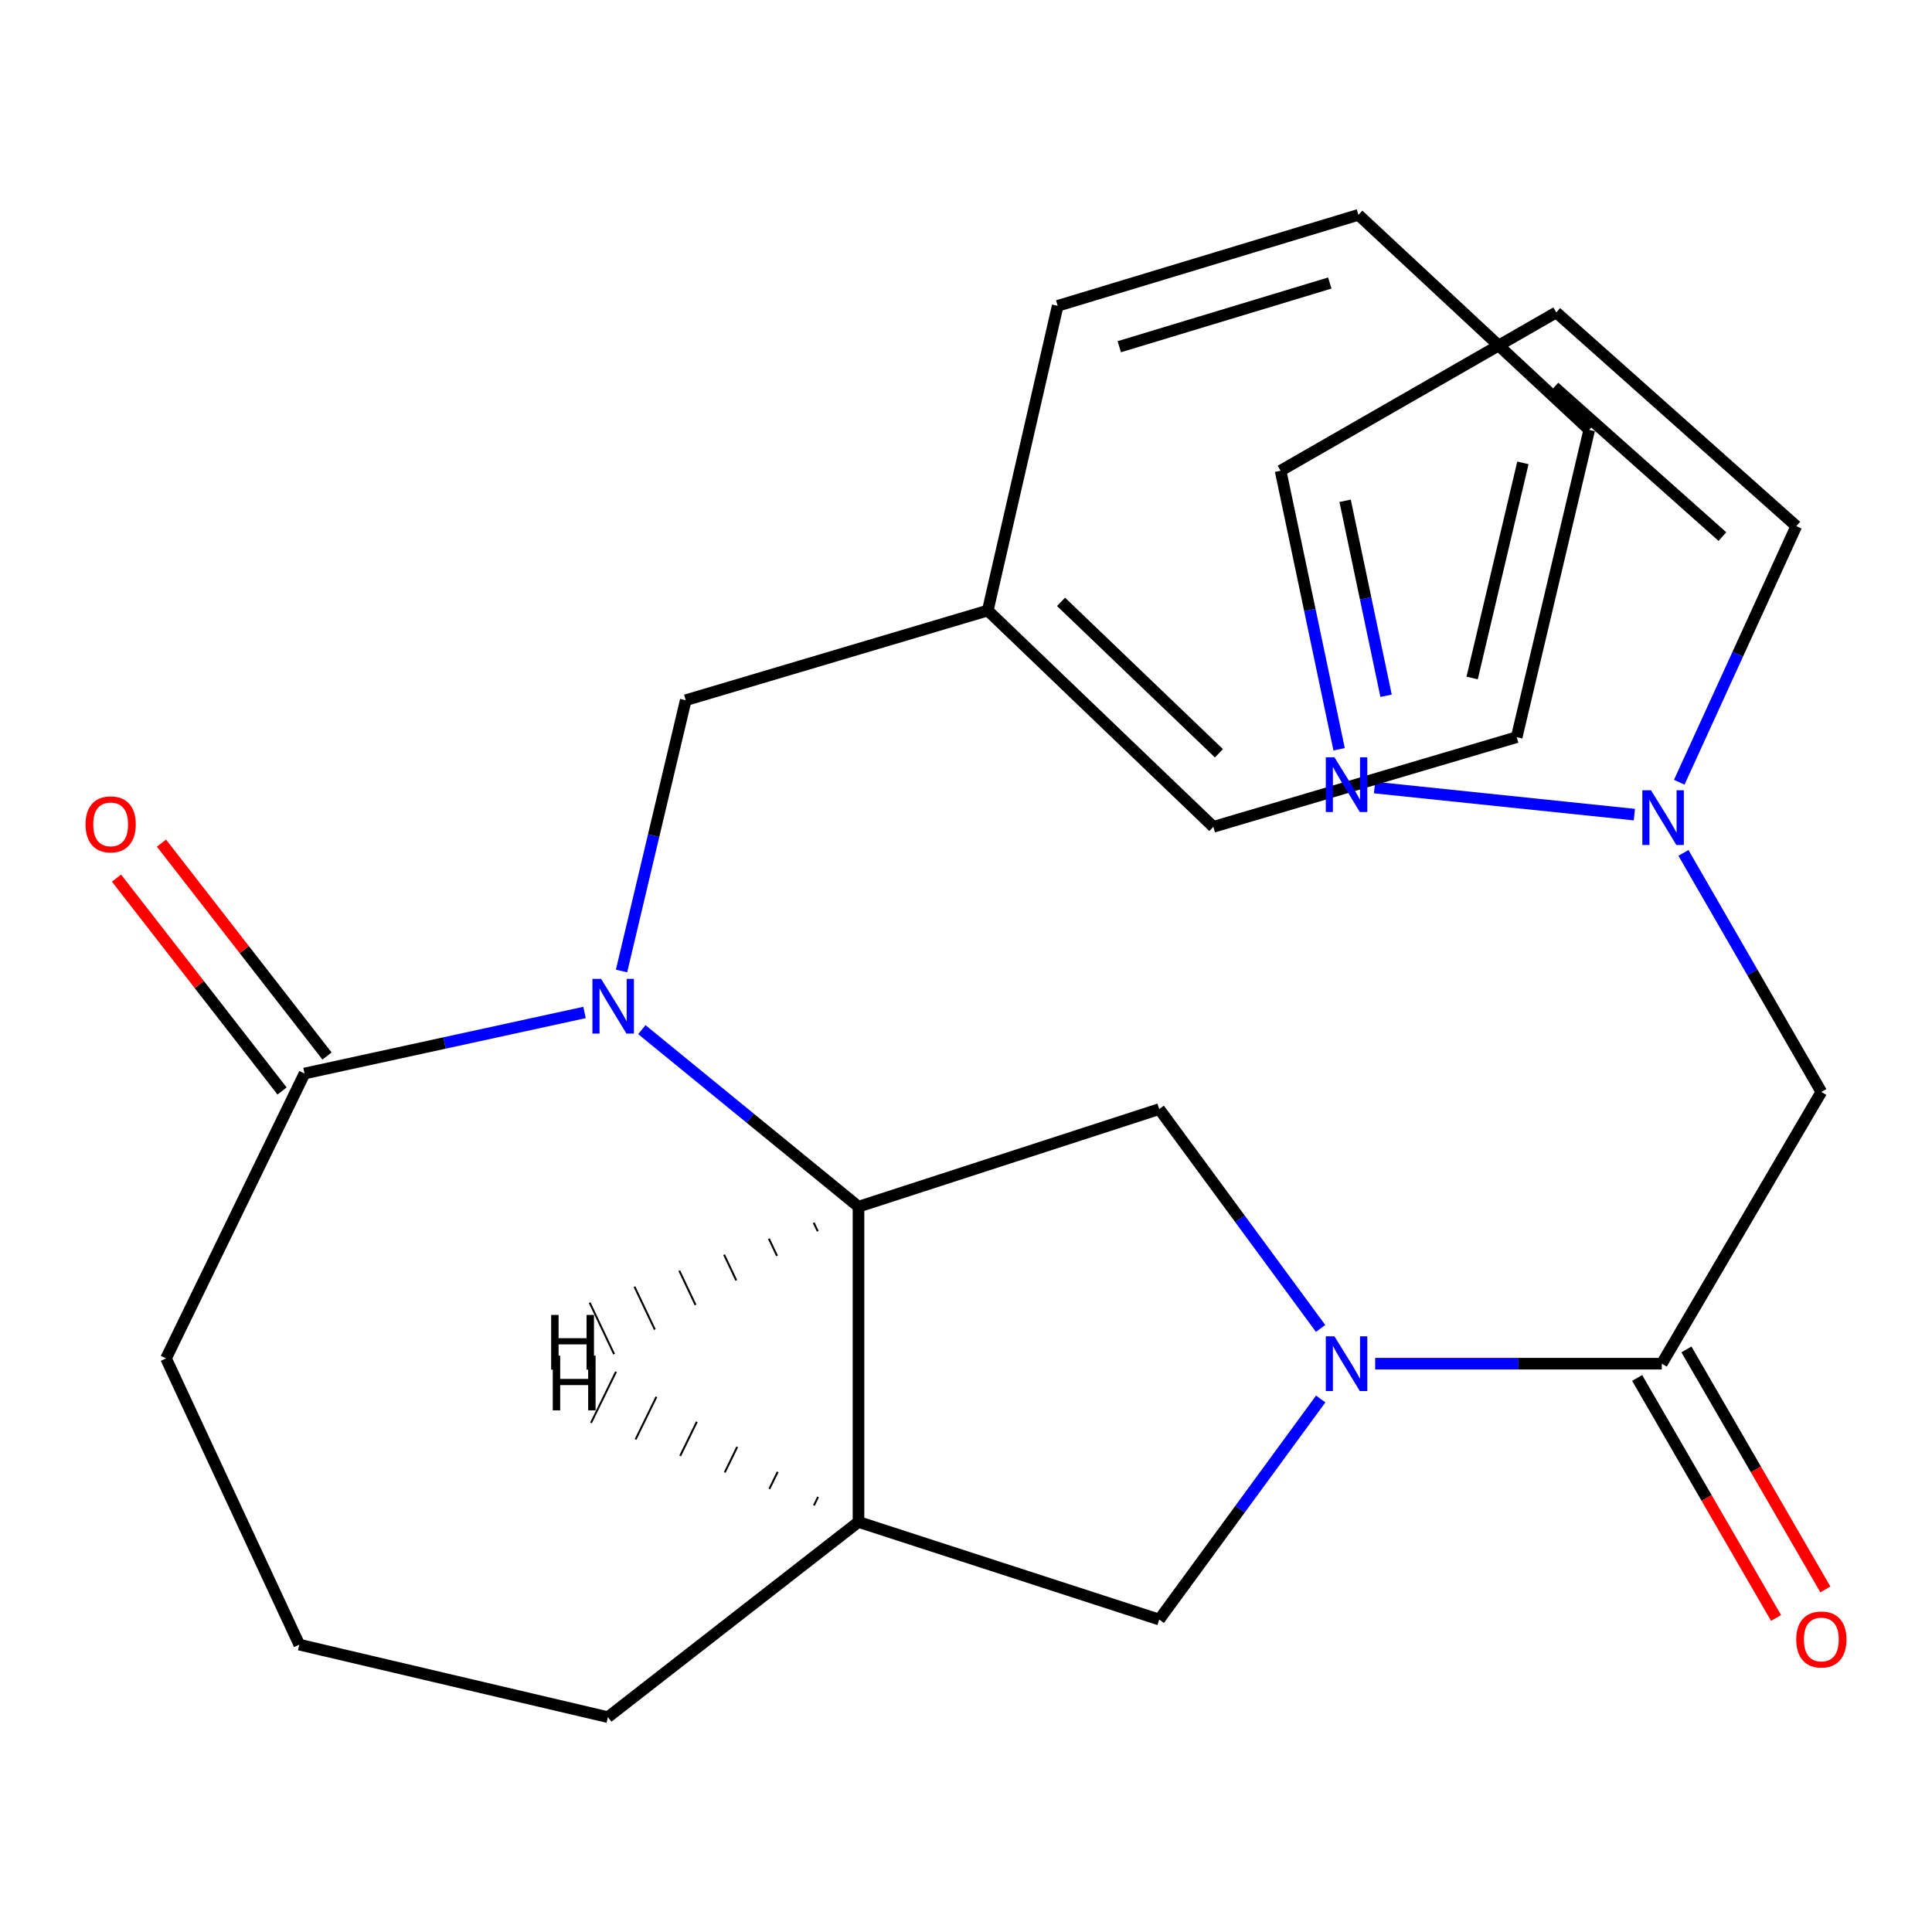 <?xml version='1.0' encoding='iso-8859-1'?>
<svg version='1.1' baseProfile='full'
              xmlns='http://www.w3.org/2000/svg'
                      xmlns:rdkit='http://www.rdkit.org/xml'
                      xmlns:xlink='http://www.w3.org/1999/xlink'
                  xml:space='preserve'
width='1000px' height='1000px' viewBox='0 0 1000 1000'>
<!-- END OF HEADER -->
<rect style='opacity:1.0;fill:#FFFFFF;stroke:none' width='1000' height='1000' x='0' y='0'> </rect>
<path class='bond-1' d='M 332.222,532.946 L 388.29,578.765' style='fill:none;fill-rule:evenodd;stroke:#0000FF;stroke-width:6px;stroke-linecap:butt;stroke-linejoin:miter;stroke-opacity:1' />
<path class='bond-1' d='M 388.29,578.765 L 444.358,624.584' style='fill:none;fill-rule:evenodd;stroke:#000000;stroke-width:6px;stroke-linecap:butt;stroke-linejoin:miter;stroke-opacity:1' />
<path class='bond-5' d='M 302.555,524.051 L 230.093,539.846' style='fill:none;fill-rule:evenodd;stroke:#0000FF;stroke-width:6px;stroke-linecap:butt;stroke-linejoin:miter;stroke-opacity:1' />
<path class='bond-5' d='M 230.093,539.846 L 157.631,555.642' style='fill:none;fill-rule:evenodd;stroke:#000000;stroke-width:6px;stroke-linecap:butt;stroke-linejoin:miter;stroke-opacity:1' />
<path class='bond-10' d='M 321.705,502.589 L 338.323,432.508' style='fill:none;fill-rule:evenodd;stroke:#0000FF;stroke-width:6px;stroke-linecap:butt;stroke-linejoin:miter;stroke-opacity:1' />
<path class='bond-10' d='M 338.323,432.508 L 354.941,362.427' style='fill:none;fill-rule:evenodd;stroke:#000000;stroke-width:6px;stroke-linecap:butt;stroke-linejoin:miter;stroke-opacity:1' />
<path class='bond-0' d='M 683.539,687.594 L 641.777,630.832' style='fill:none;fill-rule:evenodd;stroke:#0000FF;stroke-width:6px;stroke-linecap:butt;stroke-linejoin:miter;stroke-opacity:1' />
<path class='bond-0' d='M 641.777,630.832 L 600.015,574.069' style='fill:none;fill-rule:evenodd;stroke:#000000;stroke-width:6px;stroke-linecap:butt;stroke-linejoin:miter;stroke-opacity:1' />
<path class='bond-2' d='M 711.786,705.844 L 785.963,705.844' style='fill:none;fill-rule:evenodd;stroke:#0000FF;stroke-width:6px;stroke-linecap:butt;stroke-linejoin:miter;stroke-opacity:1' />
<path class='bond-2' d='M 785.963,705.844 L 860.141,705.844' style='fill:none;fill-rule:evenodd;stroke:#000000;stroke-width:6px;stroke-linecap:butt;stroke-linejoin:miter;stroke-opacity:1' />
<path class='bond-26' d='M 683.596,724.107 L 641.805,781.191' style='fill:none;fill-rule:evenodd;stroke:#0000FF;stroke-width:6px;stroke-linecap:butt;stroke-linejoin:miter;stroke-opacity:1' />
<path class='bond-26' d='M 641.805,781.191 L 600.015,838.274' style='fill:none;fill-rule:evenodd;stroke:#000000;stroke-width:6px;stroke-linecap:butt;stroke-linejoin:miter;stroke-opacity:1' />
<path class='bond-3' d='M 444.358,624.584 L 600.015,574.069' style='fill:none;fill-rule:evenodd;stroke:#000000;stroke-width:6px;stroke-linecap:butt;stroke-linejoin:miter;stroke-opacity:1' />
<path class='bond-7' d='M 444.358,624.584 L 444.358,787.759' style='fill:none;fill-rule:evenodd;stroke:#000000;stroke-width:6px;stroke-linecap:butt;stroke-linejoin:miter;stroke-opacity:1' />
<path class='bond-29' d='M 421.168,632.862 L 423.274,637.302' style='fill:none;fill-rule:evenodd;stroke:#000000;stroke-width:1.0px;stroke-linecap:butt;stroke-linejoin:miter;stroke-opacity:1' />
<path class='bond-29' d='M 397.978,641.141 L 402.189,650.021' style='fill:none;fill-rule:evenodd;stroke:#000000;stroke-width:1.0px;stroke-linecap:butt;stroke-linejoin:miter;stroke-opacity:1' />
<path class='bond-29' d='M 374.788,649.419 L 381.105,662.739' style='fill:none;fill-rule:evenodd;stroke:#000000;stroke-width:1.0px;stroke-linecap:butt;stroke-linejoin:miter;stroke-opacity:1' />
<path class='bond-29' d='M 351.598,657.697 L 360.02,675.457' style='fill:none;fill-rule:evenodd;stroke:#000000;stroke-width:1.0px;stroke-linecap:butt;stroke-linejoin:miter;stroke-opacity:1' />
<path class='bond-29' d='M 328.408,665.976 L 338.936,688.175' style='fill:none;fill-rule:evenodd;stroke:#000000;stroke-width:1.0px;stroke-linecap:butt;stroke-linejoin:miter;stroke-opacity:1' />
<path class='bond-29' d='M 305.218,674.254 L 317.852,700.894' style='fill:none;fill-rule:evenodd;stroke:#000000;stroke-width:1.0px;stroke-linecap:butt;stroke-linejoin:miter;stroke-opacity:1' />
<path class='bond-6' d='M 860.141,705.844 L 942.727,565.191' style='fill:none;fill-rule:evenodd;stroke:#000000;stroke-width:6px;stroke-linecap:butt;stroke-linejoin:miter;stroke-opacity:1' />
<path class='bond-13' d='M 847.383,713.229 L 883.338,775.343' style='fill:none;fill-rule:evenodd;stroke:#000000;stroke-width:6px;stroke-linecap:butt;stroke-linejoin:miter;stroke-opacity:1' />
<path class='bond-13' d='M 883.338,775.343 L 919.294,837.456' style='fill:none;fill-rule:evenodd;stroke:#FF0000;stroke-width:6px;stroke-linecap:butt;stroke-linejoin:miter;stroke-opacity:1' />
<path class='bond-13' d='M 872.899,698.458 L 908.855,760.572' style='fill:none;fill-rule:evenodd;stroke:#000000;stroke-width:6px;stroke-linecap:butt;stroke-linejoin:miter;stroke-opacity:1' />
<path class='bond-13' d='M 908.855,760.572 L 944.811,822.685' style='fill:none;fill-rule:evenodd;stroke:#FF0000;stroke-width:6px;stroke-linecap:butt;stroke-linejoin:miter;stroke-opacity:1' />
<path class='bond-4' d='M 871.345,441.454 L 907.036,503.323' style='fill:none;fill-rule:evenodd;stroke:#0000FF;stroke-width:6px;stroke-linecap:butt;stroke-linejoin:miter;stroke-opacity:1' />
<path class='bond-4' d='M 907.036,503.323 L 942.727,565.191' style='fill:none;fill-rule:evenodd;stroke:#000000;stroke-width:6px;stroke-linecap:butt;stroke-linejoin:miter;stroke-opacity:1' />
<path class='bond-9' d='M 845.954,421.648 L 711.451,407.637' style='fill:none;fill-rule:evenodd;stroke:#0000FF;stroke-width:6px;stroke-linecap:butt;stroke-linejoin:miter;stroke-opacity:1' />
<path class='bond-12' d='M 869.177,404.888 L 899.466,338.597' style='fill:none;fill-rule:evenodd;stroke:#0000FF;stroke-width:6px;stroke-linecap:butt;stroke-linejoin:miter;stroke-opacity:1' />
<path class='bond-12' d='M 899.466,338.597 L 929.755,272.306' style='fill:none;fill-rule:evenodd;stroke:#000000;stroke-width:6px;stroke-linecap:butt;stroke-linejoin:miter;stroke-opacity:1' />
<path class='bond-14' d='M 169.268,546.592 L 126.417,491.495' style='fill:none;fill-rule:evenodd;stroke:#000000;stroke-width:6px;stroke-linecap:butt;stroke-linejoin:miter;stroke-opacity:1' />
<path class='bond-14' d='M 126.417,491.495 L 83.567,436.399' style='fill:none;fill-rule:evenodd;stroke:#FF0000;stroke-width:6px;stroke-linecap:butt;stroke-linejoin:miter;stroke-opacity:1' />
<path class='bond-14' d='M 145.994,564.692 L 103.144,509.596' style='fill:none;fill-rule:evenodd;stroke:#000000;stroke-width:6px;stroke-linecap:butt;stroke-linejoin:miter;stroke-opacity:1' />
<path class='bond-14' d='M 103.144,509.596 L 60.294,454.5' style='fill:none;fill-rule:evenodd;stroke:#FF0000;stroke-width:6px;stroke-linecap:butt;stroke-linejoin:miter;stroke-opacity:1' />
<path class='bond-18' d='M 157.631,555.642 L 85.937,703.109' style='fill:none;fill-rule:evenodd;stroke:#000000;stroke-width:6px;stroke-linecap:butt;stroke-linejoin:miter;stroke-opacity:1' />
<path class='bond-8' d='M 444.358,787.759 L 600.015,838.274' style='fill:none;fill-rule:evenodd;stroke:#000000;stroke-width:6px;stroke-linecap:butt;stroke-linejoin:miter;stroke-opacity:1' />
<path class='bond-17' d='M 444.358,787.759 L 314.647,888.789' style='fill:none;fill-rule:evenodd;stroke:#000000;stroke-width:6px;stroke-linecap:butt;stroke-linejoin:miter;stroke-opacity:1' />
<path class='bond-30' d='M 423.438,774.802 L 421.281,779.217' style='fill:none;fill-rule:evenodd;stroke:#000000;stroke-width:1.0px;stroke-linecap:butt;stroke-linejoin:miter;stroke-opacity:1' />
<path class='bond-30' d='M 402.518,761.844 L 398.204,770.674' style='fill:none;fill-rule:evenodd;stroke:#000000;stroke-width:1.0px;stroke-linecap:butt;stroke-linejoin:miter;stroke-opacity:1' />
<path class='bond-30' d='M 381.598,748.887 L 375.126,762.132' style='fill:none;fill-rule:evenodd;stroke:#000000;stroke-width:1.0px;stroke-linecap:butt;stroke-linejoin:miter;stroke-opacity:1' />
<path class='bond-30' d='M 360.679,735.93 L 352.049,753.59' style='fill:none;fill-rule:evenodd;stroke:#000000;stroke-width:1.0px;stroke-linecap:butt;stroke-linejoin:miter;stroke-opacity:1' />
<path class='bond-30' d='M 339.759,722.973 L 328.972,745.048' style='fill:none;fill-rule:evenodd;stroke:#000000;stroke-width:1.0px;stroke-linecap:butt;stroke-linejoin:miter;stroke-opacity:1' />
<path class='bond-30' d='M 318.839,710.016 L 305.894,736.505' style='fill:none;fill-rule:evenodd;stroke:#000000;stroke-width:1.0px;stroke-linecap:butt;stroke-linejoin:miter;stroke-opacity:1' />
<path class='bond-15' d='M 693.119,387.817 L 677.975,315.729' style='fill:none;fill-rule:evenodd;stroke:#0000FF;stroke-width:6px;stroke-linecap:butt;stroke-linejoin:miter;stroke-opacity:1' />
<path class='bond-15' d='M 677.975,315.729 L 662.831,243.641' style='fill:none;fill-rule:evenodd;stroke:#000000;stroke-width:6px;stroke-linecap:butt;stroke-linejoin:miter;stroke-opacity:1' />
<path class='bond-15' d='M 717.43,360.129 L 706.829,309.667' style='fill:none;fill-rule:evenodd;stroke:#0000FF;stroke-width:6px;stroke-linecap:butt;stroke-linejoin:miter;stroke-opacity:1' />
<path class='bond-15' d='M 706.829,309.667 L 696.228,259.206' style='fill:none;fill-rule:evenodd;stroke:#000000;stroke-width:6px;stroke-linecap:butt;stroke-linejoin:miter;stroke-opacity:1' />
<path class='bond-16' d='M 354.941,362.427 L 511.269,316.007' style='fill:none;fill-rule:evenodd;stroke:#000000;stroke-width:6px;stroke-linecap:butt;stroke-linejoin:miter;stroke-opacity:1' />
<path class='bond-11' d='M 805.515,161.71 L 929.755,272.306' style='fill:none;fill-rule:evenodd;stroke:#000000;stroke-width:6px;stroke-linecap:butt;stroke-linejoin:miter;stroke-opacity:1' />
<path class='bond-11' d='M 804.547,200.321 L 891.515,277.738' style='fill:none;fill-rule:evenodd;stroke:#000000;stroke-width:6px;stroke-linecap:butt;stroke-linejoin:miter;stroke-opacity:1' />
<path class='bond-28' d='M 805.515,161.71 L 662.831,243.641' style='fill:none;fill-rule:evenodd;stroke:#000000;stroke-width:6px;stroke-linecap:butt;stroke-linejoin:miter;stroke-opacity:1' />
<path class='bond-20' d='M 511.269,316.007 L 628.024,427.962' style='fill:none;fill-rule:evenodd;stroke:#000000;stroke-width:6px;stroke-linecap:butt;stroke-linejoin:miter;stroke-opacity:1' />
<path class='bond-20' d='M 549.188,311.519 L 630.917,389.888' style='fill:none;fill-rule:evenodd;stroke:#000000;stroke-width:6px;stroke-linecap:butt;stroke-linejoin:miter;stroke-opacity:1' />
<path class='bond-21' d='M 511.269,316.007 L 547.452,158.303' style='fill:none;fill-rule:evenodd;stroke:#000000;stroke-width:6px;stroke-linecap:butt;stroke-linejoin:miter;stroke-opacity:1' />
<path class='bond-25' d='M 314.647,888.789 L 154.912,851.263' style='fill:none;fill-rule:evenodd;stroke:#000000;stroke-width:6px;stroke-linecap:butt;stroke-linejoin:miter;stroke-opacity:1' />
<path class='bond-19' d='M 85.937,703.109 L 154.912,851.263' style='fill:none;fill-rule:evenodd;stroke:#000000;stroke-width:6px;stroke-linecap:butt;stroke-linejoin:miter;stroke-opacity:1' />
<path class='bond-23' d='M 628.024,427.962 L 785.04,381.558' style='fill:none;fill-rule:evenodd;stroke:#000000;stroke-width:6px;stroke-linecap:butt;stroke-linejoin:miter;stroke-opacity:1' />
<path class='bond-22' d='M 547.452,158.303 L 703.109,111.211' style='fill:none;fill-rule:evenodd;stroke:#000000;stroke-width:6px;stroke-linecap:butt;stroke-linejoin:miter;stroke-opacity:1' />
<path class='bond-22' d='M 579.338,179.459 L 688.298,146.495' style='fill:none;fill-rule:evenodd;stroke:#000000;stroke-width:6px;stroke-linecap:butt;stroke-linejoin:miter;stroke-opacity:1' />
<path class='bond-24' d='M 703.109,111.211 L 822.582,222.495' style='fill:none;fill-rule:evenodd;stroke:#000000;stroke-width:6px;stroke-linecap:butt;stroke-linejoin:miter;stroke-opacity:1' />
<path class='bond-27' d='M 785.04,381.558 L 822.582,222.495' style='fill:none;fill-rule:evenodd;stroke:#000000;stroke-width:6px;stroke-linecap:butt;stroke-linejoin:miter;stroke-opacity:1' />
<path class='bond-27' d='M 761.976,350.926 L 788.256,239.582' style='fill:none;fill-rule:evenodd;stroke:#000000;stroke-width:6px;stroke-linecap:butt;stroke-linejoin:miter;stroke-opacity:1' />
<path  class='atom-0' d='M 311.122 506.659
L 320.402 521.659
Q 321.322 523.139, 322.802 525.819
Q 324.282 528.499, 324.362 528.659
L 324.362 506.659
L 328.122 506.659
L 328.122 534.979
L 324.242 534.979
L 314.282 518.579
Q 313.122 516.659, 311.882 514.459
Q 310.682 512.259, 310.322 511.579
L 310.322 534.979
L 306.642 534.979
L 306.642 506.659
L 311.122 506.659
' fill='#0000FF'/>
<path  class='atom-1' d='M 690.706 691.684
L 699.986 706.684
Q 700.906 708.164, 702.386 710.844
Q 703.866 713.524, 703.946 713.684
L 703.946 691.684
L 707.706 691.684
L 707.706 720.004
L 703.826 720.004
L 693.866 703.604
Q 692.706 701.684, 691.466 699.484
Q 690.266 697.284, 689.906 696.604
L 689.906 720.004
L 686.226 720.004
L 686.226 691.684
L 690.706 691.684
' fill='#0000FF'/>
<path  class='atom-5' d='M 854.552 409.035
L 863.832 424.035
Q 864.752 425.515, 866.232 428.195
Q 867.712 430.875, 867.792 431.035
L 867.792 409.035
L 871.552 409.035
L 871.552 437.355
L 867.672 437.355
L 857.712 420.955
Q 856.552 419.035, 855.312 416.835
Q 854.112 414.635, 853.752 413.955
L 853.752 437.355
L 850.072 437.355
L 850.072 409.035
L 854.552 409.035
' fill='#0000FF'/>
<path  class='atom-10' d='M 690.706 391.968
L 699.986 406.968
Q 700.906 408.448, 702.386 411.128
Q 703.866 413.808, 703.946 413.968
L 703.946 391.968
L 707.706 391.968
L 707.706 420.288
L 703.826 420.288
L 693.866 403.888
Q 692.706 401.968, 691.466 399.768
Q 690.266 397.568, 689.906 396.888
L 689.906 420.288
L 686.226 420.288
L 686.226 391.968
L 690.706 391.968
' fill='#0000FF'/>
<path  class='atom-14' d='M 929.727 848.591
Q 929.727 841.791, 933.087 837.991
Q 936.447 834.191, 942.727 834.191
Q 949.007 834.191, 952.367 837.991
Q 955.727 841.791, 955.727 848.591
Q 955.727 855.471, 952.327 859.391
Q 948.927 863.271, 942.727 863.271
Q 936.487 863.271, 933.087 859.391
Q 929.727 855.511, 929.727 848.591
M 942.727 860.071
Q 947.047 860.071, 949.367 857.191
Q 951.727 854.271, 951.727 848.591
Q 951.727 843.031, 949.367 840.231
Q 947.047 837.391, 942.727 837.391
Q 938.407 837.391, 936.047 840.191
Q 933.727 842.991, 933.727 848.591
Q 933.727 854.311, 936.047 857.191
Q 938.407 860.071, 942.727 860.071
' fill='#FF0000'/>
<path  class='atom-15' d='M 44.273 426.682
Q 44.273 419.882, 47.633 416.082
Q 50.992 412.282, 57.273 412.282
Q 63.553 412.282, 66.912 416.082
Q 70.272 419.882, 70.272 426.682
Q 70.272 433.562, 66.873 437.482
Q 63.472 441.362, 57.273 441.362
Q 51.032 441.362, 47.633 437.482
Q 44.273 433.602, 44.273 426.682
M 57.273 438.162
Q 61.593 438.162, 63.913 435.282
Q 66.272 432.362, 66.272 426.682
Q 66.272 421.122, 63.913 418.322
Q 61.593 415.482, 57.273 415.482
Q 52.953 415.482, 50.593 418.282
Q 48.273 421.082, 48.273 426.682
Q 48.273 432.402, 50.593 435.282
Q 52.953 438.162, 57.273 438.162
' fill='#FF0000'/>
<path  class='atom-26' d='M 285.28 680.61
L 289.12 680.61
L 289.12 692.65
L 303.6 692.65
L 303.6 680.61
L 307.44 680.61
L 307.44 708.93
L 303.6 708.93
L 303.6 695.85
L 289.12 695.85
L 289.12 708.93
L 285.28 708.93
L 285.28 680.61
' fill='#000000'/>
<path  class='atom-27' d='M 286.112 701.685
L 289.952 701.685
L 289.952 713.725
L 304.432 713.725
L 304.432 701.685
L 308.272 701.685
L 308.272 730.005
L 304.432 730.005
L 304.432 716.925
L 289.952 716.925
L 289.952 730.005
L 286.112 730.005
L 286.112 701.685
' fill='#000000'/>
</svg>
